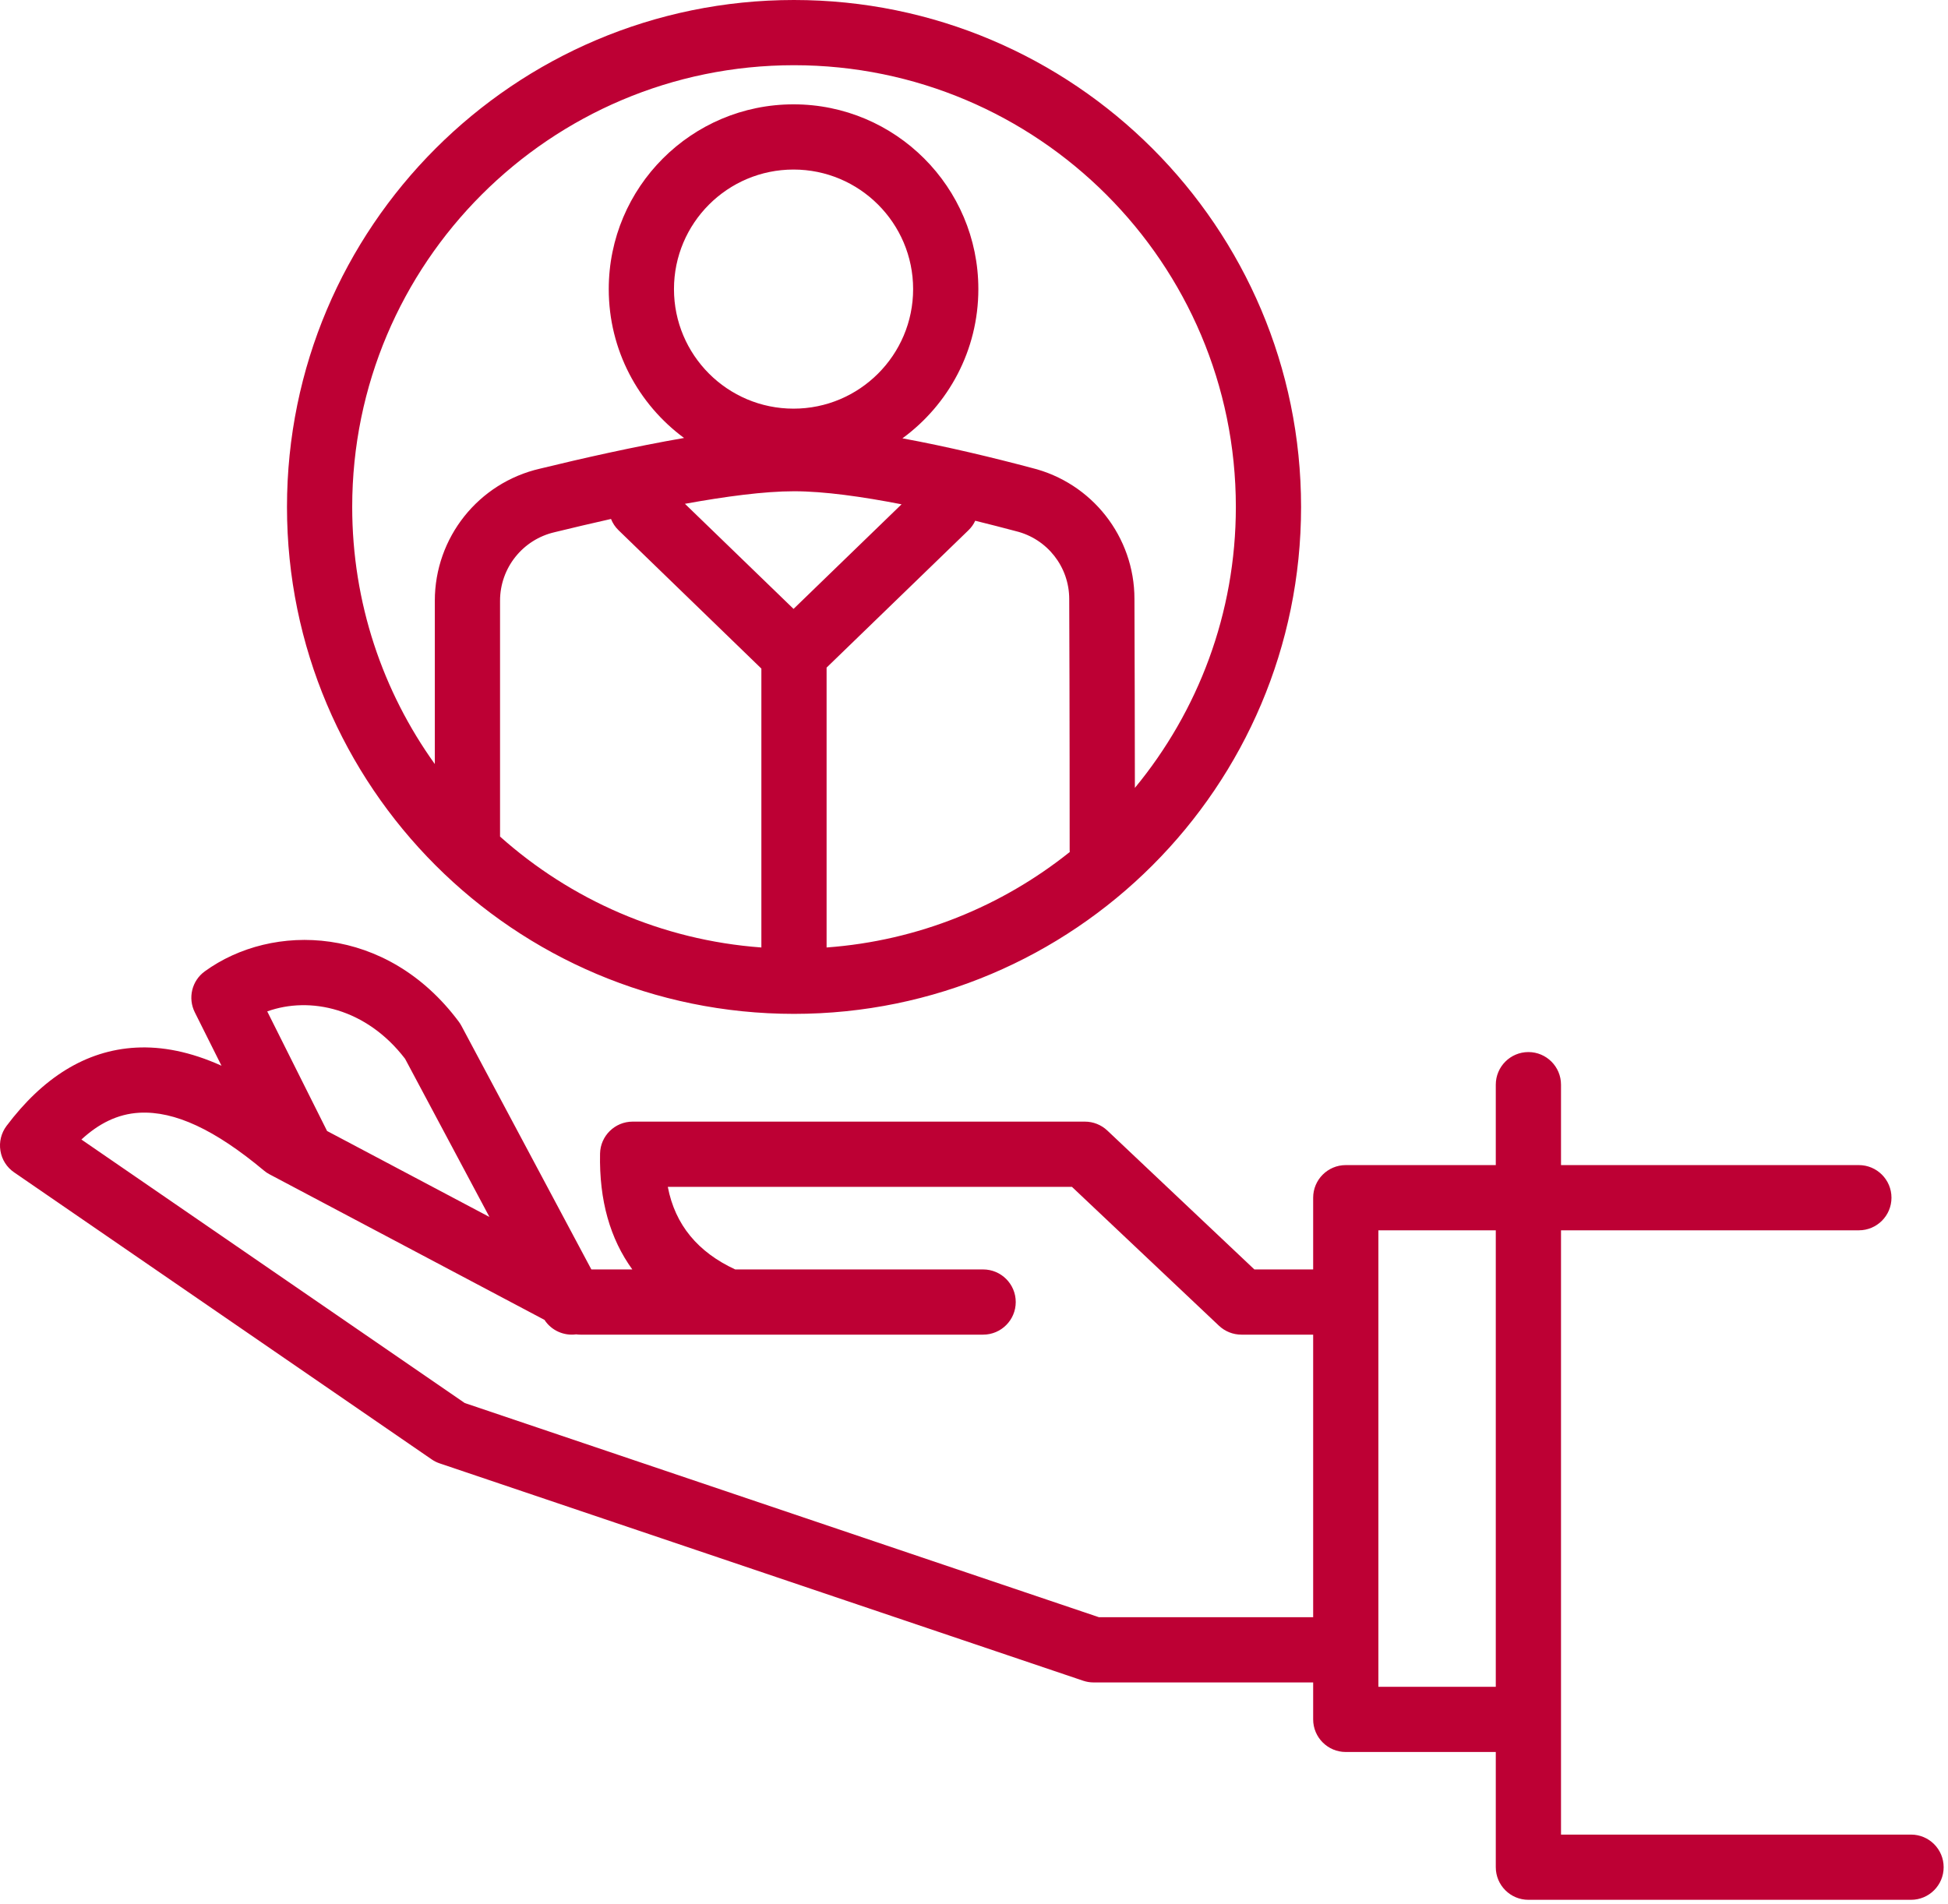 <?xml version="1.0" encoding="UTF-8" standalone="no"?>
<!DOCTYPE svg PUBLIC "-//W3C//DTD SVG 1.1//EN" "http://www.w3.org/Graphics/SVG/1.1/DTD/svg11.dtd">
<svg width="100%" height="100%" viewBox="0 0 224 219" version="1.1" xmlns="http://www.w3.org/2000/svg" xmlns:xlink="http://www.w3.org/1999/xlink" xml:space="preserve" xmlns:serif="http://www.serif.com/" style="fill-rule:evenodd;clip-rule:evenodd;stroke-linejoin:round;stroke-miterlimit:2;">
    <g transform="matrix(1,0,0,1,-1905,-128.25)">
        <g transform="matrix(1,0,0,1,-0.333,0)">
            <g transform="matrix(1,0,0,1,0.333,0)">
                <g id="RECURSOS-HUMANOS" serif:id="RECURSOS HUMANOS">
                    <path d="M2056,321.75L2030.75,321.75C2030.34,321.75 2029.94,321.683 2029.55,321.553L1955.55,296.553C1955.22,296.442 1954.91,296.286 1954.63,296.09L1906.63,263.09C1905.78,262.511 1905.21,261.613 1905.05,260.604C1904.88,259.595 1905.14,258.562 1905.75,257.745C1909.89,252.241 1914.83,249.049 1920.64,248.739C1923.61,248.58 1926.88,249.201 1930.47,250.821L1927.4,244.677C1926.58,243.036 1927.06,241.042 1928.55,239.965C1936.34,234.313 1949.46,234.614 1957.76,245.761C1957.87,245.911 1957.97,246.07 1958.06,246.235L1973,274.25L1977.71,274.25C1975.16,270.733 1973.89,266.313 1974,260.927C1974.04,258.884 1975.71,257.25 1977.75,257.25L2029.75,257.25C2030.71,257.25 2031.63,257.616 2032.33,258.274L2049.24,274.25L2056,274.25L2056,266C2056,263.929 2057.68,262.25 2059.75,262.25L2077,262.25L2077,253C2077,250.93 2078.68,249.25 2080.75,249.25C2082.82,249.25 2084.5,250.93 2084.5,253L2084.5,262.25L2118.75,262.25C2120.82,262.25 2122.5,263.93 2122.5,266C2122.5,268.07 2120.82,269.75 2118.75,269.75L2084.5,269.75L2084.5,326L2084.5,339.25L2124.75,339.25C2126.82,339.25 2128.5,340.93 2128.5,343C2128.5,345.07 2126.82,346.75 2124.75,346.75L2080.75,346.75C2078.68,346.75 2077,345.071 2077,343L2077,329.75L2059.75,329.75C2057.68,329.75 2056,328.071 2056,326L2056,321.75ZM1942.61,258.328L1961.28,268.215C1956.82,259.857 1951.58,250.024 1951.58,250.023C1947.12,244.202 1940.65,242.804 1935.73,244.574L1942.61,258.328ZM1967.61,280.052L1936,263.314C1935.76,263.192 1935.55,263.045 1935.35,262.877C1929.72,258.173 1925.09,256.012 1921.04,256.228C1918.51,256.363 1916.33,257.491 1914.36,259.309L1958.44,289.614L2031.37,314.25L2056,314.25L2056,281.75L2047.75,281.75C2046.79,281.75 2045.87,281.384 2045.17,280.726L2028.26,264.75C2028.26,264.75 1981.79,264.75 1981.79,264.75C1982.63,269.142 1985.27,272.271 1989.54,274.25L2018.05,274.25C2020.12,274.25 2021.8,275.93 2021.8,278C2021.8,280.07 2020.12,281.75 2018.05,281.75L1988.81,281.75C1988.77,281.75 1988.73,281.75 1988.68,281.75L1971.75,281.75C1971.58,281.75 1971.42,281.739 1971.25,281.717C1969.85,281.906 1968.41,281.284 1967.61,280.052ZM2077,269.75L2063.5,269.75L2063.5,318L2063.5,322.25L2077,322.25L2077,269.75ZM1996.3,128.25C2028.48,128.25 2054.61,154.375 2054.61,186.554C2054.61,218.732 2028.48,244.857 1996.3,244.857C1964.12,244.857 1938,218.732 1938,186.554C1938,154.375 1964.12,128.25 1996.3,128.25ZM2035.5,218.866C2042.75,210.082 2047.11,198.823 2047.11,186.554C2047.11,158.514 2024.34,135.75 1996.3,135.75C1968.26,135.75 1945.5,158.514 1945.5,186.554C1945.5,197.581 1949.02,207.793 1955,216.125L1955,197.34C1955,190.079 1960.01,183.781 1967.09,182.152C1971.91,180.976 1977.94,179.612 1983.66,178.622C1978.41,174.752 1975,168.521 1975,161.5C1975,149.772 1984.52,140.25 1996.25,140.25C2007.97,140.25 2017.5,149.772 2017.5,161.5C2017.5,168.546 2014.06,174.796 2008.77,178.663C2013.95,179.617 2019.29,180.908 2023.62,182.061C2030.57,183.768 2035.45,189.995 2035.45,197.13C2035.48,203.758 2035.49,212.699 2035.5,218.866ZM1962.5,224.466C1970.61,231.703 1981.05,236.38 1992.55,237.221L1992.55,205.145L1976.14,189.247C1975.74,188.865 1975.45,188.417 1975.26,187.937C1972.98,188.447 1970.81,188.964 1968.84,189.443C1968.82,189.448 1968.81,189.452 1968.79,189.456C1965.11,190.296 1962.5,193.567 1962.5,197.34L1962.5,224.466ZM2000.05,237.221C2010.59,236.451 2020.23,232.464 2028.01,226.241C2028,226.161 2028,226.081 2028,226C2028,226 2028,208.309 2027.95,197.164C2027.95,197.158 2027.95,197.153 2027.95,197.147C2027.95,193.443 2025.42,190.22 2021.82,189.341C2021.8,189.335 2021.77,189.328 2021.75,189.322C2020.31,188.94 2018.76,188.54 2017.14,188.141C2016.96,188.544 2016.69,188.92 2016.35,189.247L2000.05,205.032L2000.05,237.221ZM2008.67,186.251C2004.18,185.375 1999.77,184.75 1996.3,184.75C1992.89,184.75 1988.41,185.35 1983.76,186.194L1996.25,198.28L2008.67,186.251ZM1996.25,147.75C1988.66,147.75 1982.5,153.911 1982.5,161.5C1982.5,169.089 1988.66,175.25 1996.25,175.25C2003.83,175.25 2010,169.089 2010,161.5C2010,153.911 2003.83,147.75 1996.25,147.75Z" style="fill:rgb(189,0,52);"/>
                </g>
            </g>
        </g>
    </g>
</svg>
